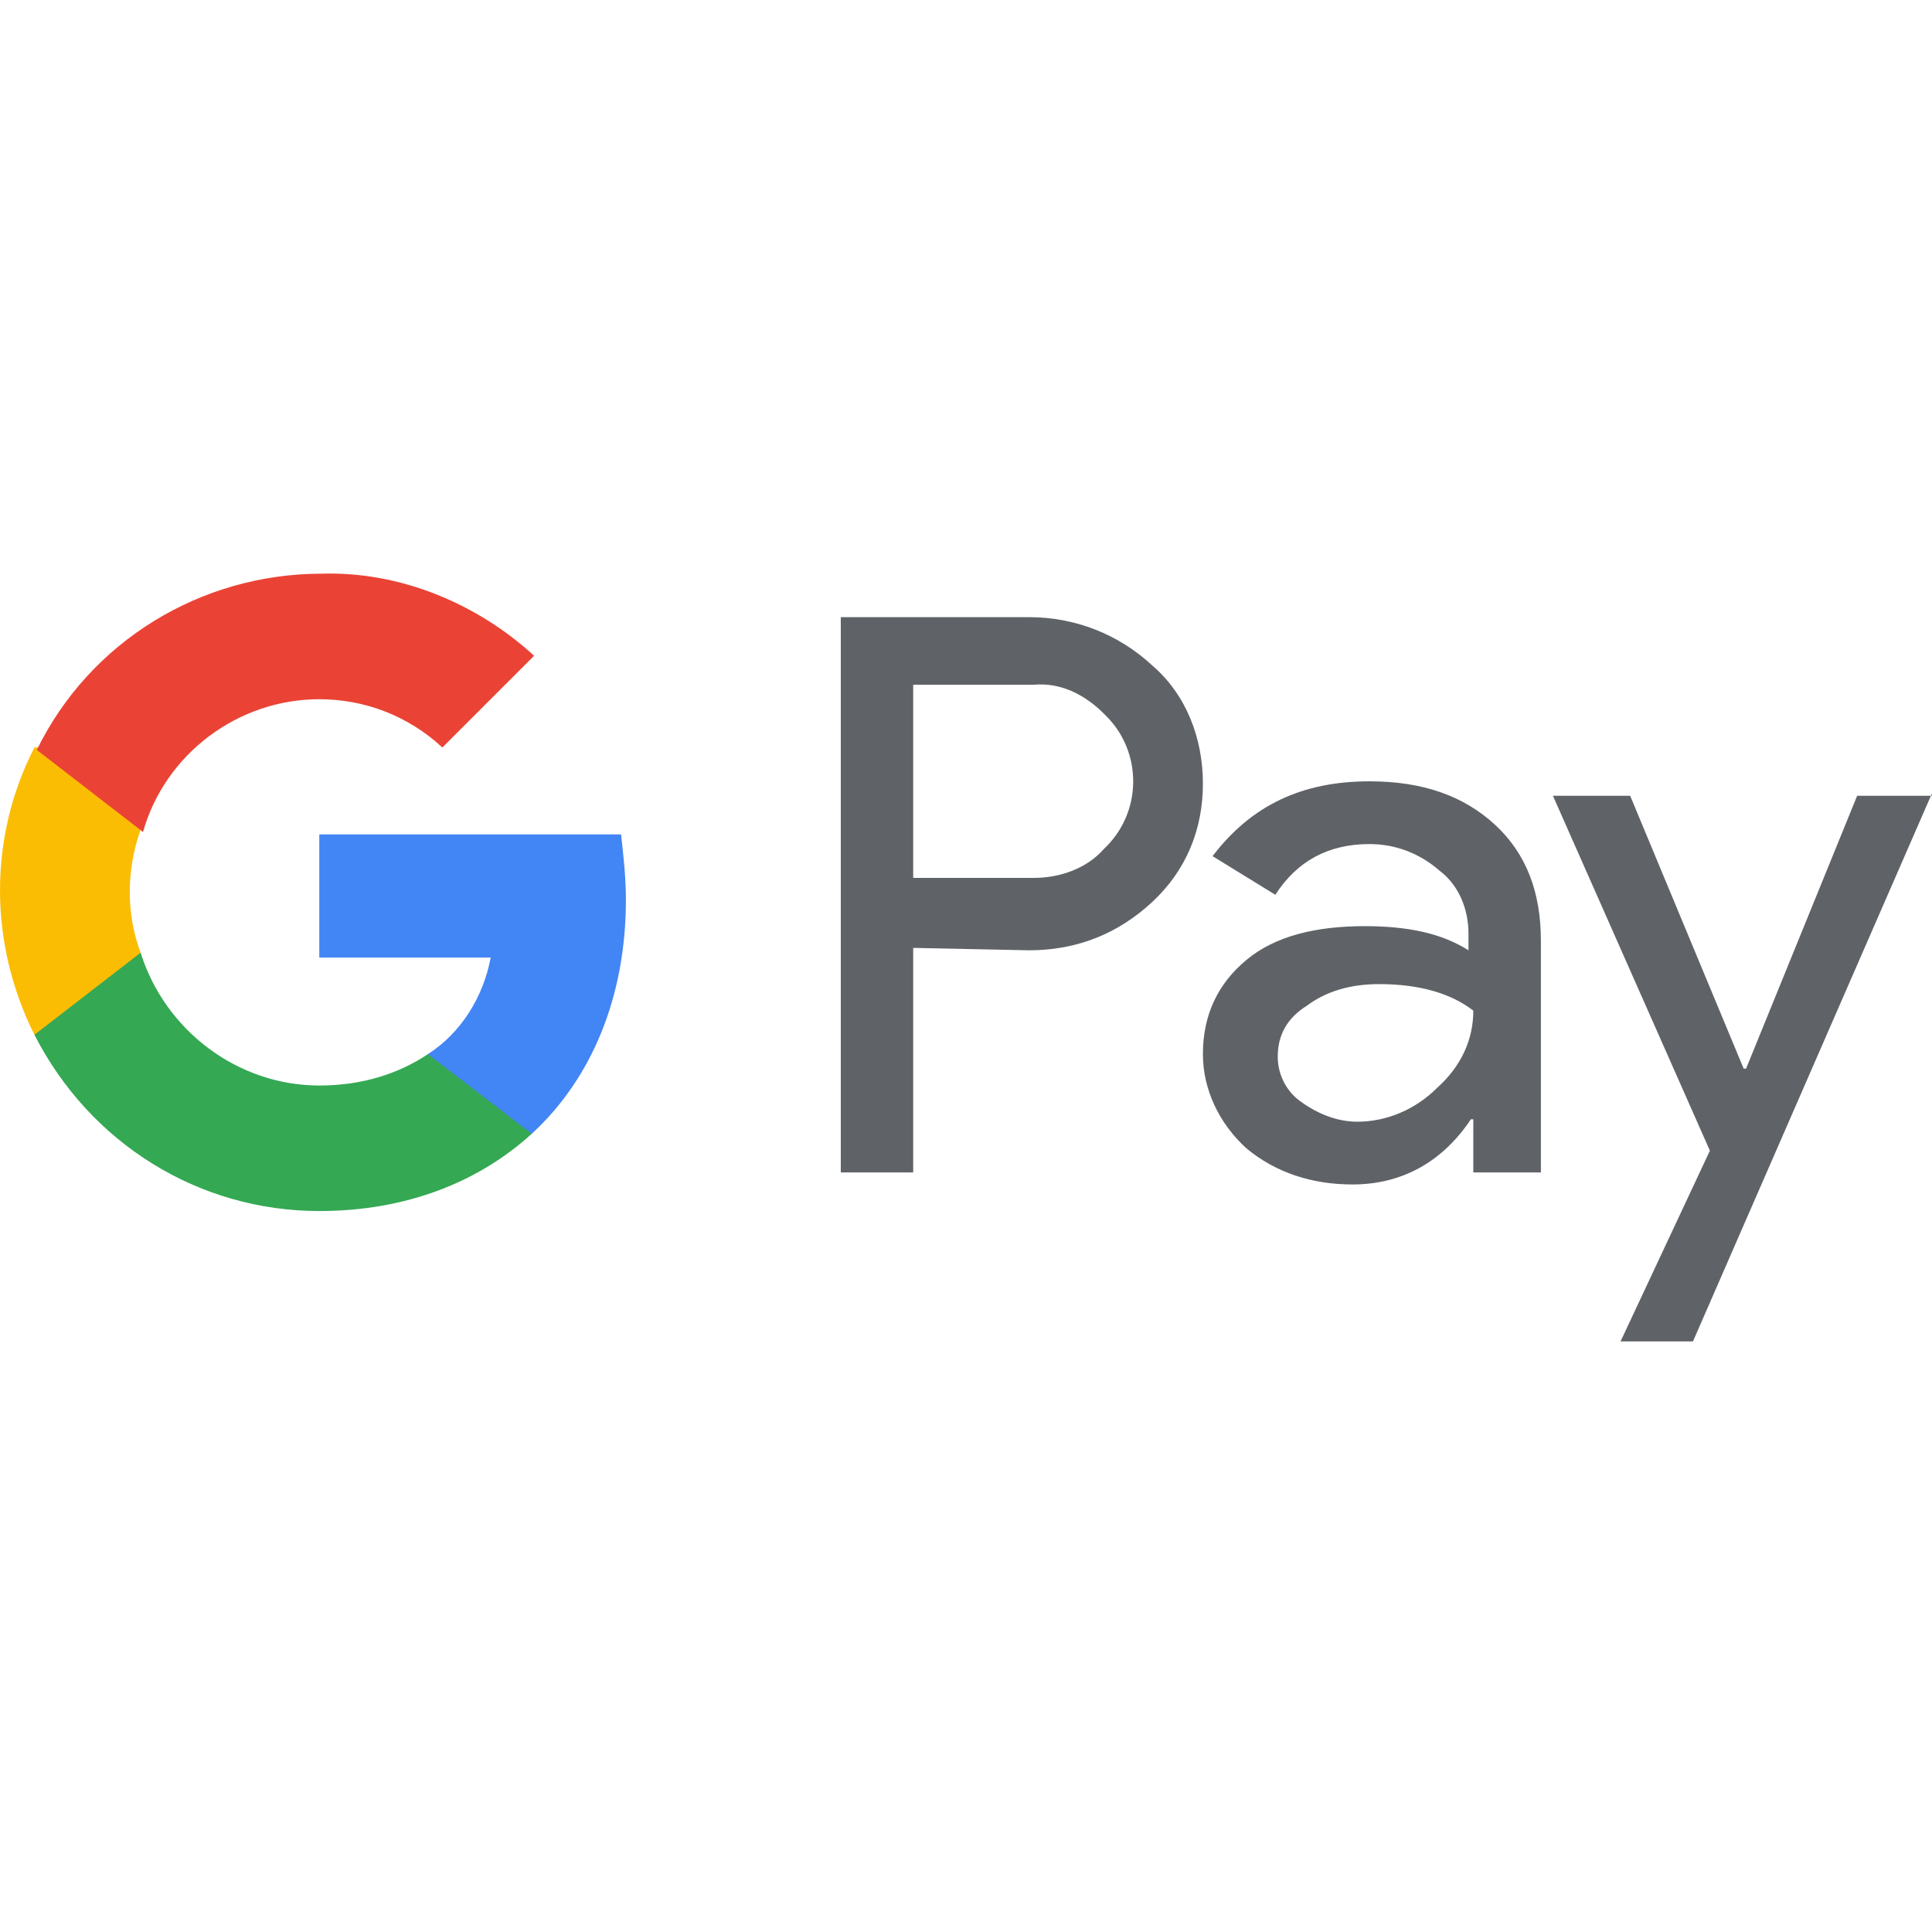 <svg width="64" height="64" viewBox="0 0 64 64" fill="none" xmlns="http://www.w3.org/2000/svg">
<path d="M30.251 31.4V38.838H27.852V20.444H34.09C35.609 20.444 37.049 21.004 38.168 22.043C39.288 23.003 39.848 24.442 39.848 25.962C39.848 27.482 39.288 28.841 38.168 29.881C37.049 30.92 35.689 31.48 34.09 31.48L30.251 31.4ZM30.251 22.683V29.081H34.249C35.129 29.081 36.009 28.761 36.569 28.121C37.848 26.922 37.848 24.922 36.649 23.723L36.569 23.643C35.929 23.003 35.129 22.603 34.249 22.683H30.251Z" fill="#5F6368"/>
<path d="M45.366 25.882C47.125 25.882 48.485 26.362 49.525 27.321C50.564 28.281 51.044 29.561 51.044 31.16V38.838H48.805V37.078H48.725C47.765 38.518 46.406 39.237 44.806 39.237C43.447 39.237 42.247 38.838 41.287 38.038C40.407 37.238 39.848 36.118 39.848 34.919C39.848 33.639 40.328 32.6 41.287 31.8C42.247 31 43.606 30.68 45.206 30.68C46.645 30.68 47.765 30.92 48.645 31.48V30.92C48.645 30.12 48.325 29.321 47.685 28.841C47.045 28.281 46.246 27.961 45.366 27.961C44.006 27.961 42.967 28.521 42.247 29.641L40.168 28.361C41.447 26.682 43.127 25.882 45.366 25.882ZM42.327 34.999C42.327 35.639 42.647 36.199 43.127 36.518C43.686 36.918 44.326 37.158 44.966 37.158C45.926 37.158 46.885 36.758 47.605 36.038C48.405 35.319 48.805 34.439 48.805 33.479C48.085 32.919 47.045 32.6 45.686 32.6C44.726 32.6 43.926 32.84 43.286 33.319C42.647 33.719 42.327 34.279 42.327 34.999Z" fill="#5F6368"/>
<path d="M63.999 26.282L56.082 44.436H53.683L56.642 38.118L51.443 26.362H54.002L57.761 35.399H57.841L61.52 26.362H63.999V26.282Z" fill="#5F6368"/>
<path d="M20.734 29.801C20.734 29.081 20.654 28.361 20.574 27.642H10.577V31.72H16.255C16.015 33 15.296 34.2 14.176 34.919V37.558H17.615C19.614 35.719 20.734 33 20.734 29.801Z" fill="#4285F4"/>
<path d="M10.578 40.117C13.457 40.117 15.856 39.158 17.615 37.558L14.176 34.919C13.217 35.559 12.017 35.959 10.578 35.959C7.858 35.959 5.459 34.119 4.659 31.56H1.141V34.279C2.98 37.878 6.579 40.117 10.578 40.117Z" fill="#34A853"/>
<path d="M4.658 31.56C4.179 30.28 4.179 28.841 4.658 27.481V24.762H1.14C-0.38 27.721 -0.38 31.24 1.14 34.279L4.658 31.56Z" fill="#FBBC04"/>
<path d="M10.576 23.163C12.095 23.163 13.535 23.723 14.654 24.762L17.693 21.723C15.774 19.964 13.215 18.924 10.656 19.004C6.657 19.004 2.978 21.244 1.219 24.842L4.738 27.561C5.457 25.002 7.857 23.163 10.576 23.163Z" fill="#EA4335"/>
</svg>
